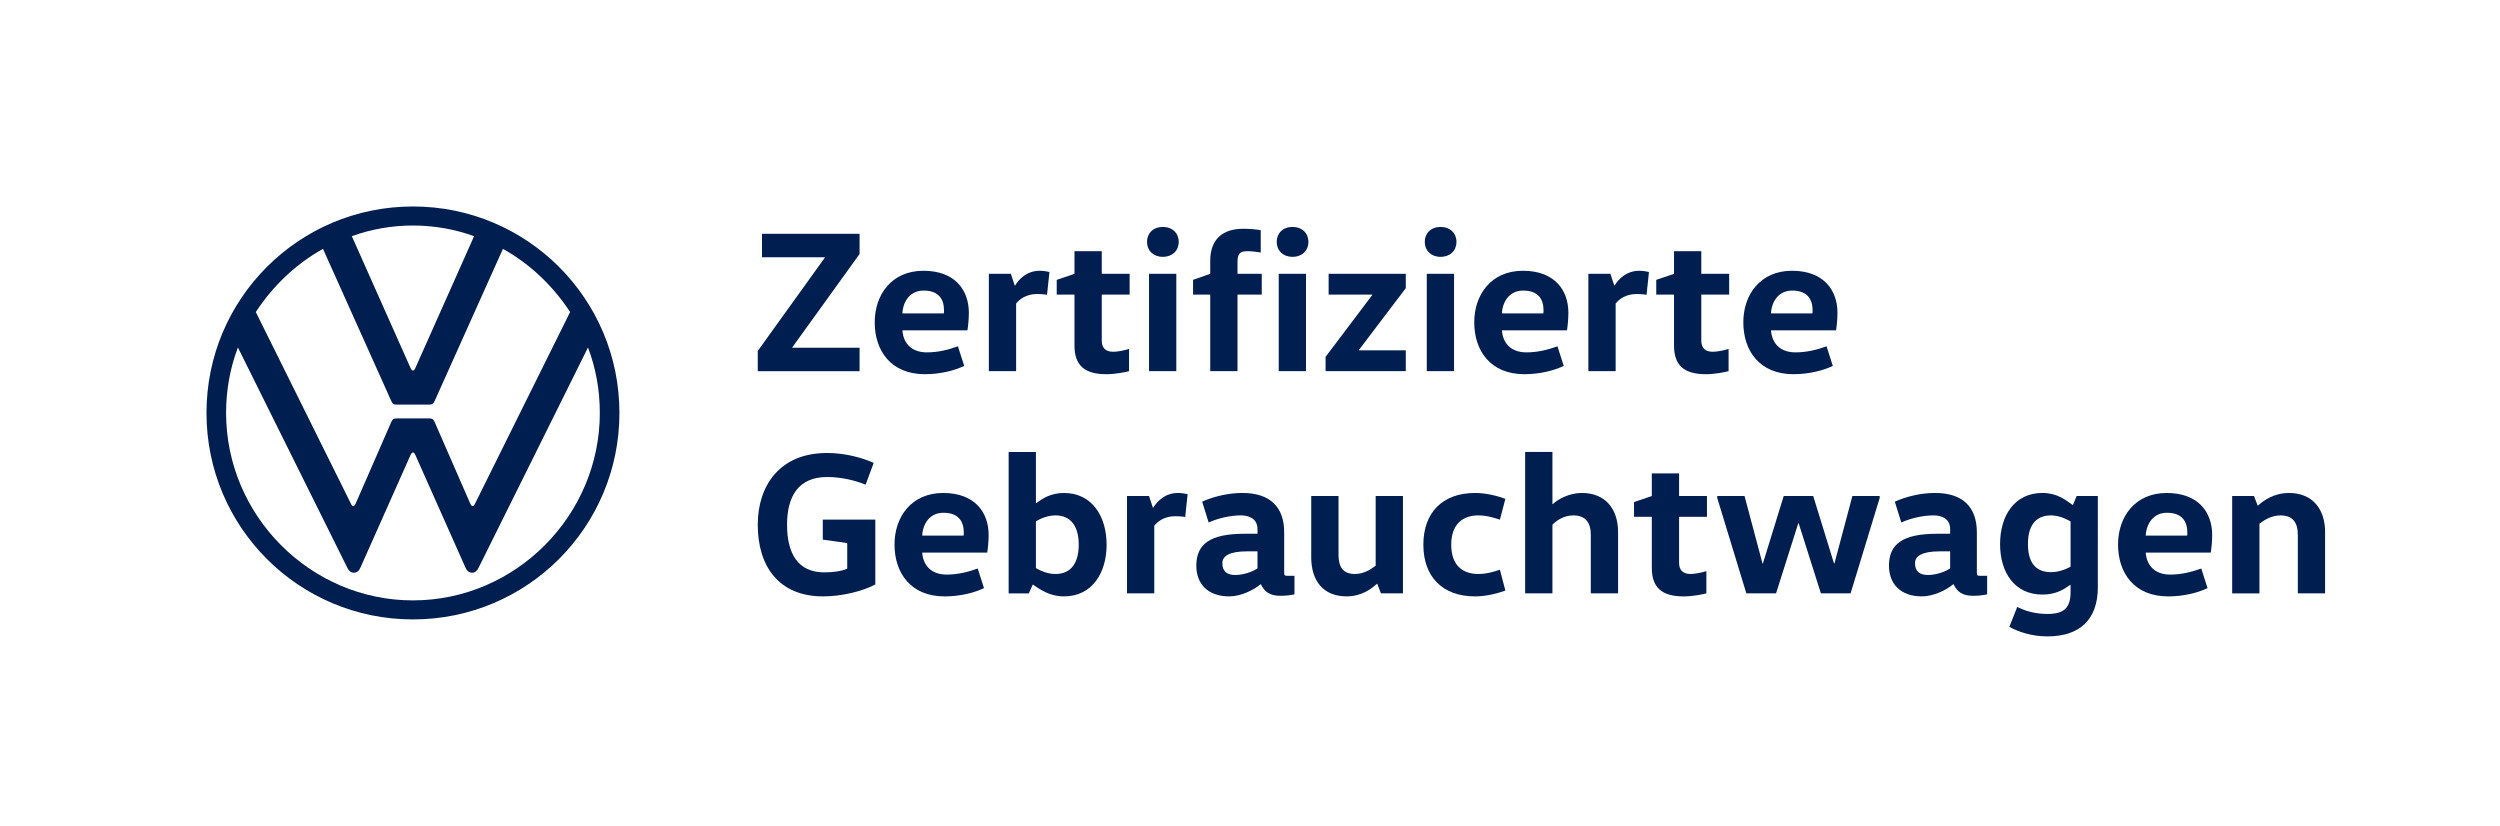 <?xml version="1.0" encoding="utf-8"?>
<!-- Generator: Adobe Illustrator 16.0.0, SVG Export Plug-In . SVG Version: 6.00 Build 0)  -->
<!DOCTYPE svg PUBLIC "-//W3C//DTD SVG 1.1//EN" "http://www.w3.org/Graphics/SVG/1.1/DTD/svg11.dtd">
<svg version="1.1" id="Ebene_1" xmlns="http://www.w3.org/2000/svg" xmlns:xlink="http://www.w3.org/1999/xlink" x="0px" y="0px"
	 width="257.418px" height="85.04px" viewBox="0 0 257.418 85.04" enable-background="new 0 0 257.418 85.04" xml:space="preserve">
<g>
	<defs>
		<rect id="SVGID_1_" y="0" width="257.418" height="85.039"/>
	</defs>
	<clipPath id="SVGID_2_">
		<use xlink:href="#SVGID_1_"  overflow="visible"/>
	</clipPath>
	<path clip-path="url(#SVGID_2_)" fill="#001E50" d="M42.521,61.82c-10.57,0-19.241-8.729-19.241-19.3
		c0-2.375,0.416-4.632,1.218-6.74l11.253,22.655c0.149,0.299,0.327,0.534,0.683,0.534s0.553-0.241,0.683-0.534l5.166-11.609
		c0.06-0.119,0.119-0.238,0.238-0.238s0.178,0.119,0.237,0.238l5.167,11.609c0.13,0.293,0.327,0.534,0.683,0.534
		s0.535-0.236,0.683-0.534L60.544,35.78c0.802,2.108,1.218,4.365,1.218,6.74C61.762,53.09,53.091,61.82,42.521,61.82 M42.521,38.156
		c-0.119,0-0.178-0.119-0.238-0.238l-6.057-13.599c1.96-0.713,4.098-1.099,6.295-1.099s4.335,0.386,6.295,1.099l-6.058,13.599
		C42.699,38.037,42.64,38.156,42.521,38.156 M36.375,52.111c-0.119,0-0.179-0.119-0.238-0.238l-9.798-19.745
		c1.752-2.672,4.097-4.929,6.918-6.503l7.037,15.678c0.119,0.297,0.297,0.356,0.535,0.356h3.384c0.238,0,0.416-0.059,0.535-0.356
		l7.037-15.678c2.821,1.574,5.167,3.831,6.919,6.503l-9.799,19.745c-0.059,0.119-0.119,0.238-0.238,0.238s-0.178-0.119-0.237-0.238
		l-3.682-8.432c-0.119-0.297-0.297-0.357-0.535-0.357h-3.384c-0.238,0-0.416,0.06-0.535,0.357l-3.682,8.432
		C36.553,51.992,36.493,52.111,36.375,52.111 M42.521,63.78c11.758,0,21.26-9.502,21.26-21.26c0-11.758-9.502-21.26-21.26-21.26
		s-21.26,9.502-21.26,21.26C21.261,54.278,30.763,63.78,42.521,63.78"/>
	<path clip-path="url(#SVGID_2_)" fill="#001E50" d="M90.128,53.506v6.676c-1.31,0.686-3.39,1.226-5.386,1.226
		c-4.493,0-6.718-3.035-6.718-7.382c0-3.973,2.225-7.383,7.133-7.383c1.914,0,3.702,0.52,4.805,1.019l-0.832,2.245
		c-1.061-0.436-2.475-0.79-3.973-0.79c-2.931,0-4.117,1.977-4.117,4.909c0,2.975,1.123,4.908,3.826,4.908
		c0.895,0,1.706-0.104,2.371-0.374v-2.642l-2.516-0.354v-2.059H90.128z"/>
	<path clip-path="url(#SVGID_2_)" fill="#001E50" d="M94.955,56.896c0.104,1.414,1.019,2.267,2.517,2.267
		c1.164,0,2.225-0.27,3.202-0.624l0.646,2.018c-0.999,0.479-2.455,0.853-4.056,0.853c-3.474,0-5.158-2.392-5.158-5.345
		c0-2.851,1.747-5.305,5.012-5.305c3.245,0,4.679,1.978,4.679,4.327c0,0.645-0.083,1.456-0.145,1.81H94.955z M99.218,55.149
		c0.021-0.104,0.021-0.208,0.021-0.312c0-1.123-0.521-2.038-2.101-2.038c-1.414,0-2.121,1.145-2.184,2.351H99.218z"/>
	<path clip-path="url(#SVGID_2_)" fill="#001E50" d="M106.665,46.539V51.8h0.041c0.604-0.437,1.456-1.04,2.85-1.04
		c2.89,0,4.388,2.413,4.388,5.324c0,2.912-1.498,5.324-4.388,5.324c-1.477,0-2.454-0.707-3.182-1.206h-0.042l-0.396,0.895h-2.079
		V46.539H106.665z M106.665,58.498c0.562,0.333,1.289,0.604,2.018,0.604c1.663,0,2.391-1.228,2.391-3.017
		c0-1.788-0.728-3.016-2.391-3.016c-0.729,0-1.456,0.271-2.018,0.604V58.498z"/>
	<path clip-path="url(#SVGID_2_)" fill="#001E50" d="M118.312,51.073l0.396,1.206h0.041c0.375-0.645,1.207-1.519,2.538-1.519
		c0.353,0,0.748,0.062,0.998,0.125l-0.25,2.351c-0.312-0.062-0.748-0.083-0.998-0.083c-1.165,0-1.83,0.54-2.184,0.978v6.966h-2.808
		V51.073H118.312z"/>
	<path clip-path="url(#SVGID_2_)" fill="#001E50" d="M132.228,58.914c0,0.312,0.021,0.374,0.332,0.374h0.728v1.913
		c-0.436,0.084-0.852,0.146-1.455,0.146c-1.081,0-1.643-0.416-1.997-1.186h-0.041c-0.666,0.562-1.998,1.247-3.224,1.247
		c-2.246,0-3.389-1.331-3.389-3.161c0-2.225,1.414-3.287,4.949-3.287h1.352v-0.457c0-1.248-1.102-1.435-1.706-1.435
		c-1.102,0-2.349,0.292-3.327,0.728l-0.666-2.142c1.061-0.479,2.579-0.895,4.139-0.895c2.891,0,4.306,1.478,4.306,4.056V58.914z
		 M128.421,56.771c-1.851,0-2.558,0.479-2.558,1.228c0,0.832,0.479,1.206,1.331,1.206c0.728,0,1.706-0.271,2.288-0.687v-1.747
		H128.421z"/>
	<path clip-path="url(#SVGID_2_)" fill="#001E50" d="M137.822,51.073v6.031c0,1.311,0.479,1.997,1.706,1.997
		c0.936,0,1.685-0.521,2.121-0.854v-7.175h2.808v10.023h-2.267l-0.375-0.977h-0.041c-0.562,0.499-1.561,1.289-3.12,1.289
		c-2.393,0-3.641-1.601-3.641-4.014v-6.322H137.822z"/>
	<path clip-path="url(#SVGID_2_)" fill="#001E50" d="M151.883,50.76c1.228,0,2.454,0.354,3.12,0.604l-0.562,2.143
		c-0.583-0.188-1.331-0.438-2.226-0.438c-1.52,0-2.787,0.832-2.787,3.016c0,2.185,1.227,3.017,2.787,3.017
		c0.895,0,1.643-0.25,2.226-0.438l0.562,2.143c-0.666,0.249-1.893,0.602-3.12,0.602c-3.41,0-5.324-2.078-5.324-5.323
		C146.559,52.84,148.473,50.76,151.883,50.76"/>
	<path clip-path="url(#SVGID_2_)" fill="#001E50" d="M163.801,61.097v-6.031c0-1.269-0.562-1.997-1.788-1.997
		c-1.021,0-1.747,0.541-2.163,0.957v7.071h-2.809v-14.56h2.809v5.367h0.041c0.541-0.499,1.664-1.145,2.995-1.145
		c2.392,0,3.723,1.623,3.723,4.035v6.302H163.801z"/>
	<path clip-path="url(#SVGID_2_)" fill="#001E50" d="M172.891,48.744v2.329h2.87v2.142h-2.87v4.742c0,0.728,0.375,1.144,1.186,1.144
		c0.479,0,1.145-0.146,1.623-0.292v2.289c-0.416,0.104-1.373,0.312-2.351,0.312c-2.227,0-3.267-0.915-3.267-2.933v-5.262h-1.83
		v-1.518l1.83-0.624v-2.329H172.891z"/>
	<polygon clip-path="url(#SVGID_2_)" fill="#001E50" points="193.544,51.281 190.549,61.096 187.492,61.096 185.204,53.88 
		185.162,53.88 182.875,61.096 179.816,61.096 176.821,51.281 176.821,51.073 179.63,51.073 181.48,58.019 181.521,58.019 
		183.665,51.073 186.701,51.073 188.844,58.019 188.886,58.019 190.735,51.073 193.544,51.073 	"/>
	<path clip-path="url(#SVGID_2_)" fill="#001E50" d="M203.55,58.914c0,0.312,0.021,0.374,0.332,0.374h0.729v1.913
		c-0.437,0.084-0.853,0.146-1.456,0.146c-1.081,0-1.643-0.416-1.997-1.186h-0.041c-0.666,0.562-1.997,1.247-3.225,1.247
		c-2.246,0-3.389-1.331-3.389-3.161c0-2.225,1.414-3.287,4.949-3.287h1.352v-0.457c0-1.248-1.102-1.435-1.706-1.435
		c-1.102,0-2.349,0.292-3.327,0.728l-0.666-2.142c1.062-0.479,2.579-0.895,4.14-0.895c2.891,0,4.306,1.478,4.306,4.056V58.914z
		 M199.743,56.771c-1.852,0-2.559,0.479-2.559,1.228c0,0.832,0.479,1.206,1.331,1.206c0.729,0,1.706-0.271,2.288-0.687v-1.747
		H199.743z"/>
	<path clip-path="url(#SVGID_2_)" fill="#001E50" d="M216.009,60.453c0,3.369-1.893,5.074-5.179,5.074
		c-1.644,0-2.953-0.457-3.932-0.979l0.812-2.058c0.832,0.436,1.872,0.727,3.119,0.727c1.643,0,2.371-0.581,2.371-2.245v-0.748
		h-0.041c-0.604,0.437-1.437,0.998-2.851,0.998c-2.89,0-4.366-2.288-4.366-5.199c0-2.912,1.477-5.264,4.366-5.264
		c1.497,0,2.351,0.708,3.1,1.229h0.042l0.374-0.915h2.184V60.453z M213.201,53.693c-0.562-0.332-1.289-0.624-2.019-0.624
		c-1.663,0-2.37,1.165-2.37,2.954c0,1.788,0.707,2.891,2.37,2.891c0.729,0,1.456-0.25,2.019-0.562V53.693z"/>
	<path clip-path="url(#SVGID_2_)" fill="#001E50" d="M220.938,56.896c0.104,1.414,1.02,2.267,2.518,2.267
		c1.164,0,2.225-0.27,3.202-0.624l0.646,2.018c-0.999,0.479-2.455,0.853-4.056,0.853c-3.475,0-5.158-2.392-5.158-5.345
		c0-2.851,1.747-5.305,5.012-5.305c3.245,0,4.68,1.978,4.68,4.327c0,0.645-0.083,1.456-0.146,1.81H220.938z M225.203,55.149
		c0.021-0.104,0.021-0.208,0.021-0.312c0-1.123-0.521-2.038-2.101-2.038c-1.414,0-2.121,1.145-2.185,2.351H225.203z"/>
	<path clip-path="url(#SVGID_2_)" fill="#001E50" d="M232.088,51.073l0.374,0.978h0.042c0.582-0.521,1.622-1.29,3.202-1.29
		c2.351,0,3.701,1.602,3.701,4.015v6.321h-2.807v-6.03c0-1.311-0.562-1.997-1.788-1.997c-0.957,0-1.727,0.521-2.163,0.854v7.174
		h-2.808V51.073H232.088z"/>
	<polygon clip-path="url(#SVGID_2_)" fill="#001E50" points="88.507,24.075 88.507,26.155 81.581,35.763 81.581,35.805 
		88.507,35.805 88.507,38.218 78.024,38.218 78.024,36.138 84.93,26.528 84.93,26.488 78.46,26.488 78.46,24.075 	"/>
	<path clip-path="url(#SVGID_2_)" fill="#001E50" d="M92.917,34.016c0.104,1.414,1.019,2.267,2.517,2.267
		c1.164,0,2.225-0.27,3.202-0.624l0.645,2.017c-0.998,0.479-2.454,0.853-4.055,0.853c-3.474,0-5.158-2.392-5.158-5.345
		c0-2.85,1.747-5.304,5.012-5.304c3.245,0,4.679,1.977,4.679,4.327c0,0.644-0.083,1.456-0.145,1.809H92.917z M97.18,32.269
		c0.021-0.104,0.021-0.208,0.021-0.312c0-1.123-0.521-2.038-2.101-2.038c-1.414,0-2.121,1.144-2.184,2.35H97.18z"/>
	<path clip-path="url(#SVGID_2_)" fill="#001E50" d="M104.086,28.193l0.396,1.206h0.041c0.375-0.644,1.207-1.518,2.538-1.518
		c0.353,0,0.748,0.062,0.998,0.125l-0.25,2.35c-0.312-0.062-0.748-0.083-0.998-0.083c-1.165,0-1.83,0.54-2.184,0.978v6.966h-2.808
		V28.193H104.086z"/>
	<path clip-path="url(#SVGID_2_)" fill="#001E50" d="M113.445,25.864v2.329h2.87v2.142h-2.87v4.742c0,0.728,0.375,1.143,1.186,1.143
		c0.478,0,1.144-0.145,1.623-0.291v2.289c-0.416,0.103-1.373,0.311-2.351,0.311c-2.226,0-3.266-0.915-3.266-2.932v-5.262h-1.83
		v-1.518l1.83-0.624v-2.329H113.445z"/>
	<path clip-path="url(#SVGID_2_)" fill="#001E50" d="M119.727,23.368c0.998,0,1.643,0.645,1.643,1.539
		c0,0.895-0.645,1.539-1.643,1.539c-0.977,0-1.622-0.644-1.622-1.539C118.105,24.013,118.75,23.368,119.727,23.368 M118.313,28.192
		h2.808v10.024h-2.808V28.192z"/>
	<path clip-path="url(#SVGID_2_)" fill="#001E50" d="M124.615,38.217v-7.883h-1.768v-1.517l1.768-0.624v-1.331
		c0-2.309,1.352-3.307,3.411-3.307c0.562,0,1.352,0.062,1.788,0.145v2.309c-0.395-0.083-0.998-0.146-1.352-0.146
		c-0.749,0-1.04,0.208-1.04,1.124v1.206h2.496v2.141h-2.496v7.883H124.615z"/>
	<path clip-path="url(#SVGID_2_)" fill="#001E50" d="M133.081,23.368c0.998,0,1.642,0.645,1.642,1.539
		c0,0.895-0.644,1.539-1.642,1.539c-0.979,0-1.622-0.644-1.622-1.539C131.459,24.013,132.103,23.368,133.081,23.368 M131.667,28.192
		h2.808v10.024h-2.808V28.192z"/>
	<polygon clip-path="url(#SVGID_2_)" fill="#001E50" points="144.749,28.193 144.749,29.67 139.924,36.034 139.924,36.075 
		144.749,36.075 144.749,38.217 136.492,38.217 136.492,36.741 141.297,30.377 141.297,30.335 136.805,30.335 136.805,28.193 	"/>
	<path clip-path="url(#SVGID_2_)" fill="#001E50" d="M148.326,23.368c0.998,0,1.642,0.645,1.642,1.539
		c0,0.895-0.644,1.539-1.642,1.539c-0.979,0-1.622-0.644-1.622-1.539C146.704,24.013,147.348,23.368,148.326,23.368 M146.912,28.192
		h2.808v10.024h-2.808V28.192z"/>
	<path clip-path="url(#SVGID_2_)" fill="#001E50" d="M154.648,34.016c0.104,1.414,1.02,2.267,2.518,2.267
		c1.164,0,2.225-0.27,3.202-0.624l0.645,2.017c-0.998,0.479-2.454,0.853-4.055,0.853c-3.475,0-5.158-2.392-5.158-5.345
		c0-2.85,1.747-5.304,5.012-5.304c3.245,0,4.68,1.977,4.68,4.327c0,0.644-0.083,1.456-0.146,1.809H154.648z M158.913,32.269
		c0.021-0.104,0.021-0.208,0.021-0.312c0-1.123-0.521-2.038-2.101-2.038c-1.414,0-2.121,1.144-2.185,2.35H158.913z"/>
	<path clip-path="url(#SVGID_2_)" fill="#001E50" d="M165.818,28.193l0.396,1.206h0.041c0.375-0.644,1.207-1.518,2.538-1.518
		c0.354,0,0.748,0.062,0.998,0.125l-0.25,2.35c-0.312-0.062-0.748-0.083-0.998-0.083c-1.165,0-1.83,0.54-2.184,0.978v6.966h-2.809
		V28.193H165.818z"/>
	<path clip-path="url(#SVGID_2_)" fill="#001E50" d="M175.178,25.864v2.329h2.87v2.142h-2.87v4.742c0,0.728,0.375,1.143,1.186,1.143
		c0.479,0,1.145-0.145,1.623-0.291v2.289c-0.416,0.103-1.373,0.311-2.351,0.311c-2.227,0-3.267-0.915-3.267-2.932v-5.262h-1.83
		v-1.518l1.83-0.624v-2.329H175.178z"/>
	<path clip-path="url(#SVGID_2_)" fill="#001E50" d="M182.354,34.016c0.104,1.414,1.02,2.267,2.518,2.267
		c1.164,0,2.225-0.27,3.202-0.624l0.645,2.017c-0.998,0.479-2.454,0.853-4.055,0.853c-3.475,0-5.158-2.392-5.158-5.345
		c0-2.85,1.747-5.304,5.012-5.304c3.245,0,4.68,1.977,4.68,4.327c0,0.644-0.083,1.456-0.146,1.809H182.354z M186.618,32.269
		c0.021-0.104,0.021-0.208,0.021-0.312c0-1.123-0.521-2.038-2.101-2.038c-1.414,0-2.121,1.144-2.185,2.35H186.618z"/>
</g>
</svg>
